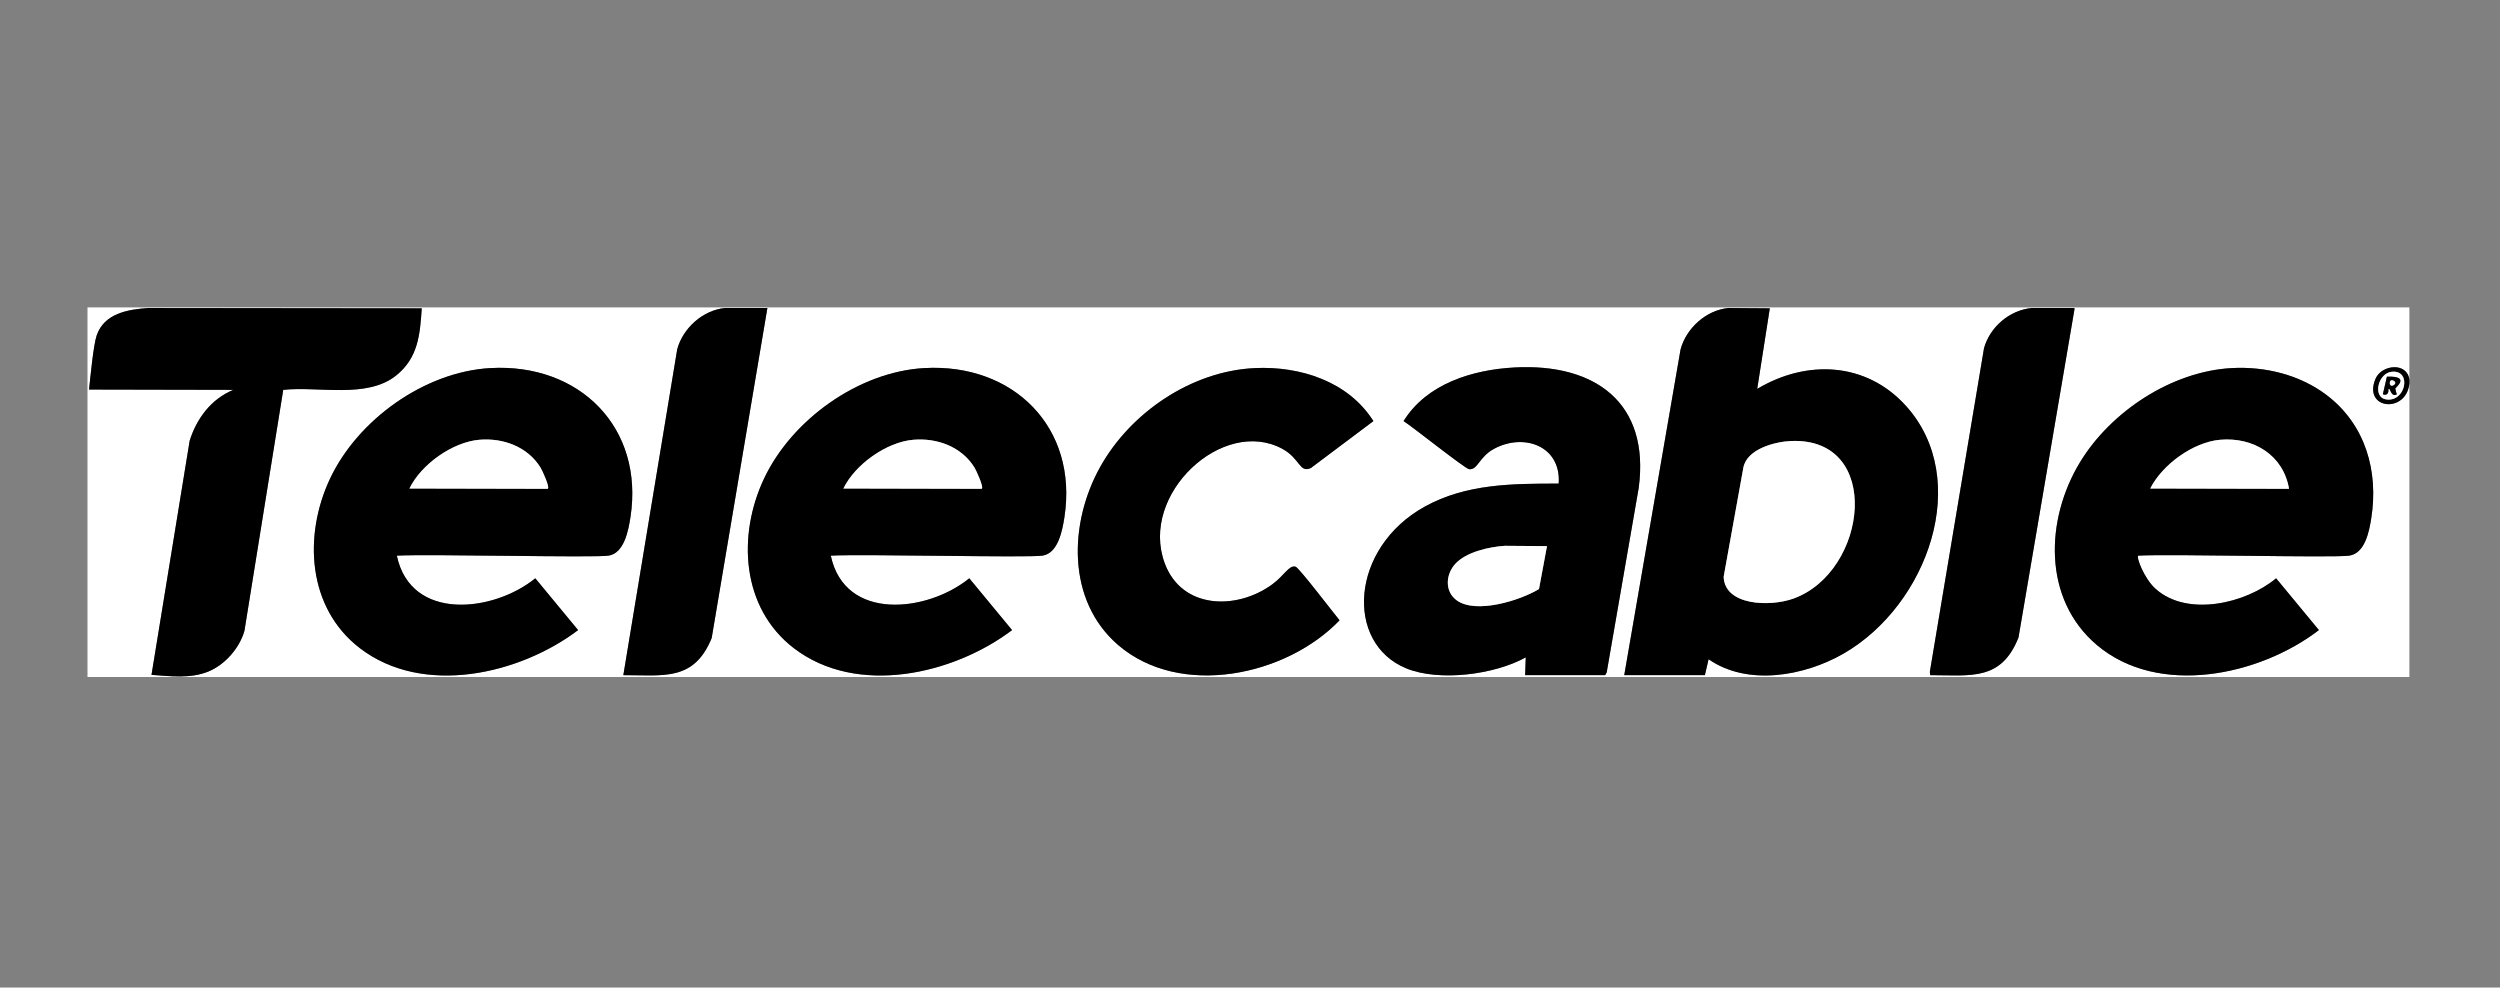 <svg width="800" height="316" viewBox="0 0 800 316" fill="none" xmlns="http://www.w3.org/2000/svg">
<rect x="0" y="0" width="800" height="316" fill="#808080" stroke="none"/>
<g clip-path="url(#clip0_364_581)">
<path d="M771 122.686V216.633H28V98.367H771V121.508C770.26 115.761 762.069 116.682 760.168 121.216C756.032 131.057 770.037 132.443 771 122.686ZM47.401 98.565C40.868 99.02 33.371 100.302 30.954 107.292C29.881 110.39 28.963 120.533 28.491 124.646C43.886 124.681 59.286 124.711 74.681 124.745C67.582 127.676 62.96 133.849 60.696 141.026C56.625 165.999 52.554 190.972 48.483 215.95C54.495 216.375 60.934 217.237 66.703 214.871C72.02 212.693 76.691 207.327 78.225 201.827C82.361 176.132 86.496 150.441 90.636 124.745C102.045 123.538 117.43 127.646 126.783 120.137C133.807 114.494 134.398 107.074 134.959 98.659C105.773 98.624 76.587 98.594 47.401 98.56V98.565ZM231.97 98.565C224.895 99.263 218.501 105.029 216.704 111.806C210.96 146.555 205.211 181.304 199.467 216.049C212.365 216.024 222.046 218.083 227.735 204.183C233.677 168.979 239.62 133.774 245.562 98.565H231.97ZM553.046 98.565C545.941 99.263 539.607 105.024 537.78 111.806C531.773 146.555 525.766 181.304 519.754 216.049H545.559C545.951 214.351 546.349 212.648 546.741 210.95C559.172 219.628 577.416 216.356 589.877 209.183C616.983 193.59 631.171 153.352 609.869 129.849C597.135 115.801 578.126 114.994 562.299 124.453C563.645 115.855 564.99 107.257 566.335 98.664C561.902 98.629 557.474 98.599 553.041 98.565H553.046ZM650.155 98.565C643.066 99.238 636.791 104.628 634.89 111.41C629.111 145.932 623.332 180.448 617.554 214.97C617.588 215.331 617.618 215.687 617.653 216.049C630.6 216.059 640.36 218.019 645.921 203.985C651.898 168.944 657.87 133.903 663.847 98.857C663.812 98.758 663.783 98.659 663.748 98.565H650.155ZM484.695 117.588C471.212 118.305 456.566 122.765 449.14 134.749C451.895 136.467 468.819 150 470.119 150.144C472.85 150.446 473.297 146.238 477.998 143.669C487.679 138.388 499.628 142.754 498.779 154.752C483.96 154.762 469.201 154.782 455.936 162.108C432.047 175.305 430.24 205.812 450.028 213.886C460.578 218.192 478.271 215.89 488.24 210.356C488.175 212.252 488.111 214.148 488.041 216.044H513.648C513.811 215.752 513.975 215.455 514.139 215.163C517.555 195.486 520.965 175.805 524.381 156.129C528.025 128.903 510.426 116.217 484.69 117.588H484.695ZM156.922 117.786C135.833 118.969 114.481 134.339 105.609 153.188C97.061 171.345 98.346 194.506 115.161 207.421C135.302 222.885 166.131 215.88 184.991 201.634C180.429 196.11 175.866 190.586 171.299 185.062C157.964 195.907 131.459 199.035 126.981 177.805C137.65 177.245 189.985 178.537 194.741 177.805C199.745 177.033 201.091 169.702 201.736 165.548C206.184 136.828 185.458 116.187 156.922 117.791V117.786ZM295.793 117.786C274.704 118.969 253.351 134.339 244.48 153.188C235.931 171.345 237.217 194.506 254.032 207.421C274.172 222.885 305.002 215.88 323.862 201.634C319.299 196.11 314.737 190.586 310.17 185.062C296.835 195.907 270.33 199.035 265.852 177.805C276.521 177.245 328.856 178.537 333.612 177.805C338.616 177.033 339.961 169.702 340.607 165.548C345.055 136.828 324.328 116.187 295.793 117.791V117.786ZM401.57 117.786C381.29 118.706 361.73 132.022 352.03 149.461C342.076 167.355 341.227 192.17 357.838 206.436C377.681 223.479 411.593 216.301 428.651 198.491C426.968 196.486 415.644 181.606 414.567 181.329C412.437 180.78 411.013 184.151 407.081 187.017C395.712 195.303 378.183 194.996 372.707 180.25C364.476 158.089 391.428 133.21 410.427 143.669C416.086 146.783 415.803 151.476 419.487 149.748C426.149 144.748 432.816 139.744 439.479 134.744C431.456 122.048 416.106 117.122 401.56 117.781L401.57 117.786ZM714.172 117.786C694.935 118.81 675.464 131.7 665.615 147.892C654.489 166.192 653.586 191.704 671.031 206.436C690.76 223.093 723.043 216.207 742.042 201.629C737.48 196.105 732.918 190.581 728.35 185.057C718.704 193.12 699.919 197.56 689.742 188.393C686.133 185.141 683.506 178.26 684.226 177.8C695.059 177.221 746.759 178.557 751.788 177.8C756.792 177.047 758.117 170.078 758.782 165.935C761.2 150.822 756.956 135.853 744.5 126.414C735.941 119.924 724.87 117.211 714.167 117.786H714.172Z" fill="white"/>
<path d="M47.401 98.565C76.587 98.6 105.773 98.629 134.959 98.664C134.398 107.079 133.807 114.499 126.782 120.142C117.429 127.656 102.045 123.548 90.636 124.751C86.501 150.446 82.365 176.137 78.225 201.832C76.691 207.332 72.019 212.698 66.703 214.876C60.934 217.242 54.495 216.381 48.483 215.955C52.554 190.982 56.625 166.009 60.696 141.031C62.959 133.859 67.581 127.686 74.68 124.751C59.286 124.716 43.886 124.686 28.491 124.652C28.958 120.533 29.881 110.396 30.954 107.292C33.371 100.302 40.868 99.02 47.401 98.565Z" fill="black"/>
<path d="M231.97 98.565H245.563C239.62 133.77 233.678 168.974 227.735 204.184C222.046 218.083 212.365 216.024 199.468 216.049C205.212 181.3 210.96 146.551 216.704 111.806C218.501 105.035 224.896 99.263 231.97 98.565Z" fill="black"/>
<path d="M553.045 98.565C557.479 98.6 561.907 98.629 566.34 98.664C564.995 107.262 563.65 115.86 562.304 124.454C578.131 114.989 597.145 115.796 609.874 129.849C631.171 153.352 616.988 193.591 589.882 209.183C577.421 216.351 559.177 219.628 546.746 210.95C546.353 212.648 545.956 214.351 545.564 216.049H519.759C525.766 181.3 531.773 146.551 537.785 111.806C539.612 105.025 545.946 99.268 553.05 98.565H553.045ZM573.137 141.125C567.979 141.343 559.003 143.67 557.871 149.659C555.771 161.297 553.671 172.934 551.566 184.572C551.874 193.818 566.395 194.264 573.921 191.536C597.721 182.918 602.611 139.888 573.132 141.13L573.137 141.125Z" fill="black"/>
<path d="M650.155 98.565H663.748C663.783 98.664 663.812 98.763 663.847 98.857C657.87 133.898 651.898 168.94 645.921 203.986C640.365 218.019 630.6 216.059 617.653 216.049C617.618 215.688 617.588 215.331 617.554 214.97C623.332 180.448 629.111 145.932 634.89 111.41C636.791 104.629 643.066 99.238 650.155 98.565Z" fill="black"/>
<path d="M484.695 117.588C510.431 116.216 528.03 128.898 524.386 156.129C520.97 175.805 517.56 195.486 514.144 215.163C513.981 215.455 513.817 215.752 513.653 216.044H488.046C488.111 214.148 488.175 212.252 488.245 210.356C478.271 215.89 460.583 218.192 450.033 213.885C430.245 205.812 432.052 175.305 455.941 162.108C469.206 154.782 483.965 154.762 498.784 154.752C499.633 142.754 487.684 138.393 478.003 143.669C473.302 146.233 472.855 150.446 470.125 150.144C468.829 150 451.905 136.467 449.145 134.749C456.567 122.765 471.217 118.305 484.7 117.588H484.695ZM481.543 174.661C476.539 174.998 469.171 176.612 465.686 180.448C462.623 183.819 462.221 189.254 466.178 192.12C472.304 196.555 486.378 192.189 492.474 188.492C493.328 183.913 494.182 179.339 495.036 174.76C490.538 174.726 486.041 174.696 481.543 174.661Z" fill="black"/>
<path d="M770.999 121.508V122.686C770.031 132.443 756.026 131.057 760.167 121.216C762.073 116.687 770.26 115.761 770.999 121.508ZM765.384 118.959C760.956 119.385 759.204 127.013 763.414 127.785C769.788 128.953 771.957 118.33 765.384 118.959Z" fill="black"/>
<path d="M156.922 117.786C185.458 116.182 206.184 136.824 201.736 165.544C201.091 169.702 199.745 177.028 194.741 177.8C189.985 178.533 137.65 177.241 126.981 177.8C131.464 199.031 157.965 195.903 171.299 185.057C175.861 190.581 180.424 196.105 184.991 201.63C166.131 215.876 135.302 222.88 115.161 207.416C98.346 194.502 97.061 171.34 105.609 153.184C114.481 134.339 135.833 118.969 156.922 117.781V117.786ZM153.377 140.73C144.774 141.472 134.771 148.605 131.022 156.322C145.762 156.357 160.501 156.386 175.246 156.421C176.12 156.109 173.498 150.496 172.982 149.654C168.881 142.972 161.028 140.071 153.382 140.73H153.377Z" fill="black"/>
<path d="M295.792 117.786C324.323 116.182 345.054 136.824 340.606 165.544C339.961 169.702 338.615 177.028 333.611 177.8C328.855 178.533 276.52 177.241 265.851 177.8C270.334 199.031 296.835 195.903 310.169 185.057C314.732 190.581 319.294 196.105 323.861 201.63C305.001 215.876 274.172 222.88 254.031 207.416C237.217 194.502 235.931 171.34 244.48 153.184C253.351 134.339 274.703 118.969 295.792 117.781V117.786ZM292.248 140.73C283.644 141.472 273.641 148.605 269.893 156.322C284.632 156.357 299.372 156.386 314.116 156.421C314.99 156.109 312.368 150.496 311.852 149.654C307.752 142.972 299.898 140.071 292.252 140.73H292.248Z" fill="black"/>
<path d="M401.57 117.786C416.116 117.127 431.466 122.058 439.488 134.75C432.826 139.749 426.159 144.754 419.497 149.753C415.813 151.481 416.096 146.788 410.436 143.674C391.437 133.215 364.485 158.094 372.717 180.255C378.192 195.001 395.722 195.308 407.09 187.022C411.022 184.156 412.442 180.785 414.577 181.334C415.654 181.611 426.978 196.491 428.661 198.496C411.598 216.306 377.691 223.479 357.848 206.441C341.232 192.175 342.081 167.36 352.04 149.466C361.74 132.027 381.3 118.711 401.58 117.791L401.57 117.786Z" fill="black"/>
<path d="M714.172 117.786C724.881 117.216 735.946 119.929 744.505 126.414C756.956 135.853 761.206 150.822 758.788 165.935C758.123 170.078 756.797 177.047 751.793 177.8C746.759 178.557 695.064 177.221 684.232 177.8C683.512 178.255 686.138 185.141 689.747 188.393C699.919 197.565 718.71 193.125 728.356 185.057C732.918 190.581 737.48 196.105 742.048 201.629C723.054 216.207 690.765 223.093 671.036 206.436C653.591 191.704 654.495 166.187 665.62 147.892C675.465 131.7 694.94 118.81 714.177 117.786H714.172ZM710.429 140.729C701.791 141.491 691.961 148.649 688.074 156.322C702.878 156.356 717.687 156.386 732.491 156.421C730.689 145.699 721.152 139.784 710.429 140.729Z" fill="black"/>
<path d="M765.385 118.959C771.958 118.331 769.789 128.954 763.415 127.785C759.205 127.013 760.952 119.385 765.385 118.959ZM763.812 120.529C763.385 122.39 762.958 124.256 762.531 126.117C762.66 126.315 764.462 126.855 764.303 124.548C764.899 123.707 764.993 127.256 766.964 126.216C766.8 125.597 766.637 124.974 766.473 124.355C766.587 123.974 771.526 120.276 763.812 120.529Z" fill="white"/>
<path d="M763.811 120.528C771.521 120.271 766.581 123.973 766.472 124.354C766.636 124.973 766.8 125.597 766.964 126.216C764.993 127.26 764.903 123.711 764.303 124.547C764.461 126.854 762.659 126.315 762.53 126.117C762.957 124.255 763.384 122.389 763.811 120.528ZM765.191 121.706C764.347 121.988 764.635 124.3 766.174 123.077C767.098 122.345 765.772 121.508 765.191 121.706Z" fill="black"/>
<path d="M765.192 121.706C765.777 121.513 767.098 122.345 766.175 123.077C764.636 124.3 764.348 121.983 765.192 121.706Z" fill="white"/>
<path d="M153.377 140.729C161.023 140.066 168.877 142.971 172.977 149.654C173.493 150.495 176.115 156.109 175.241 156.421C160.501 156.386 145.762 156.356 131.018 156.322C134.771 148.609 144.769 141.472 153.373 140.729H153.377Z" fill="white"/>
<path d="M292.249 140.729C299.894 140.066 307.748 142.971 311.848 149.654C312.365 150.495 314.986 156.109 314.112 156.421C299.373 156.386 284.633 156.356 269.889 156.322C273.642 148.609 283.64 141.472 292.244 140.729H292.249Z" fill="white"/>
<path d="M710.428 140.729C721.151 139.784 730.688 145.699 732.49 156.421C717.686 156.386 702.877 156.357 688.073 156.322C691.96 148.649 701.79 141.492 710.428 140.729Z" fill="white"/>
<path d="M573.137 141.125C602.611 139.883 597.726 182.914 573.926 191.532C566.395 194.259 551.879 193.819 551.571 184.567C553.671 172.929 555.771 161.292 557.876 149.654C559.008 143.665 567.984 141.338 573.142 141.121L573.137 141.125Z" fill="white"/>
<path d="M481.543 174.662C486.041 174.697 490.539 174.726 495.036 174.761C494.182 179.34 493.329 183.914 492.475 188.492C486.378 192.19 472.304 196.556 466.178 192.121C462.221 189.255 462.618 183.825 465.686 180.449C469.172 176.612 476.539 174.999 481.543 174.662Z" fill="white"/>
</g>
<defs>
<clipPath id="clip0_364_581">
<rect width="743" height="118.266" fill="white" transform="translate(28 98.367)"/>
</clipPath>
</defs>
</svg>
